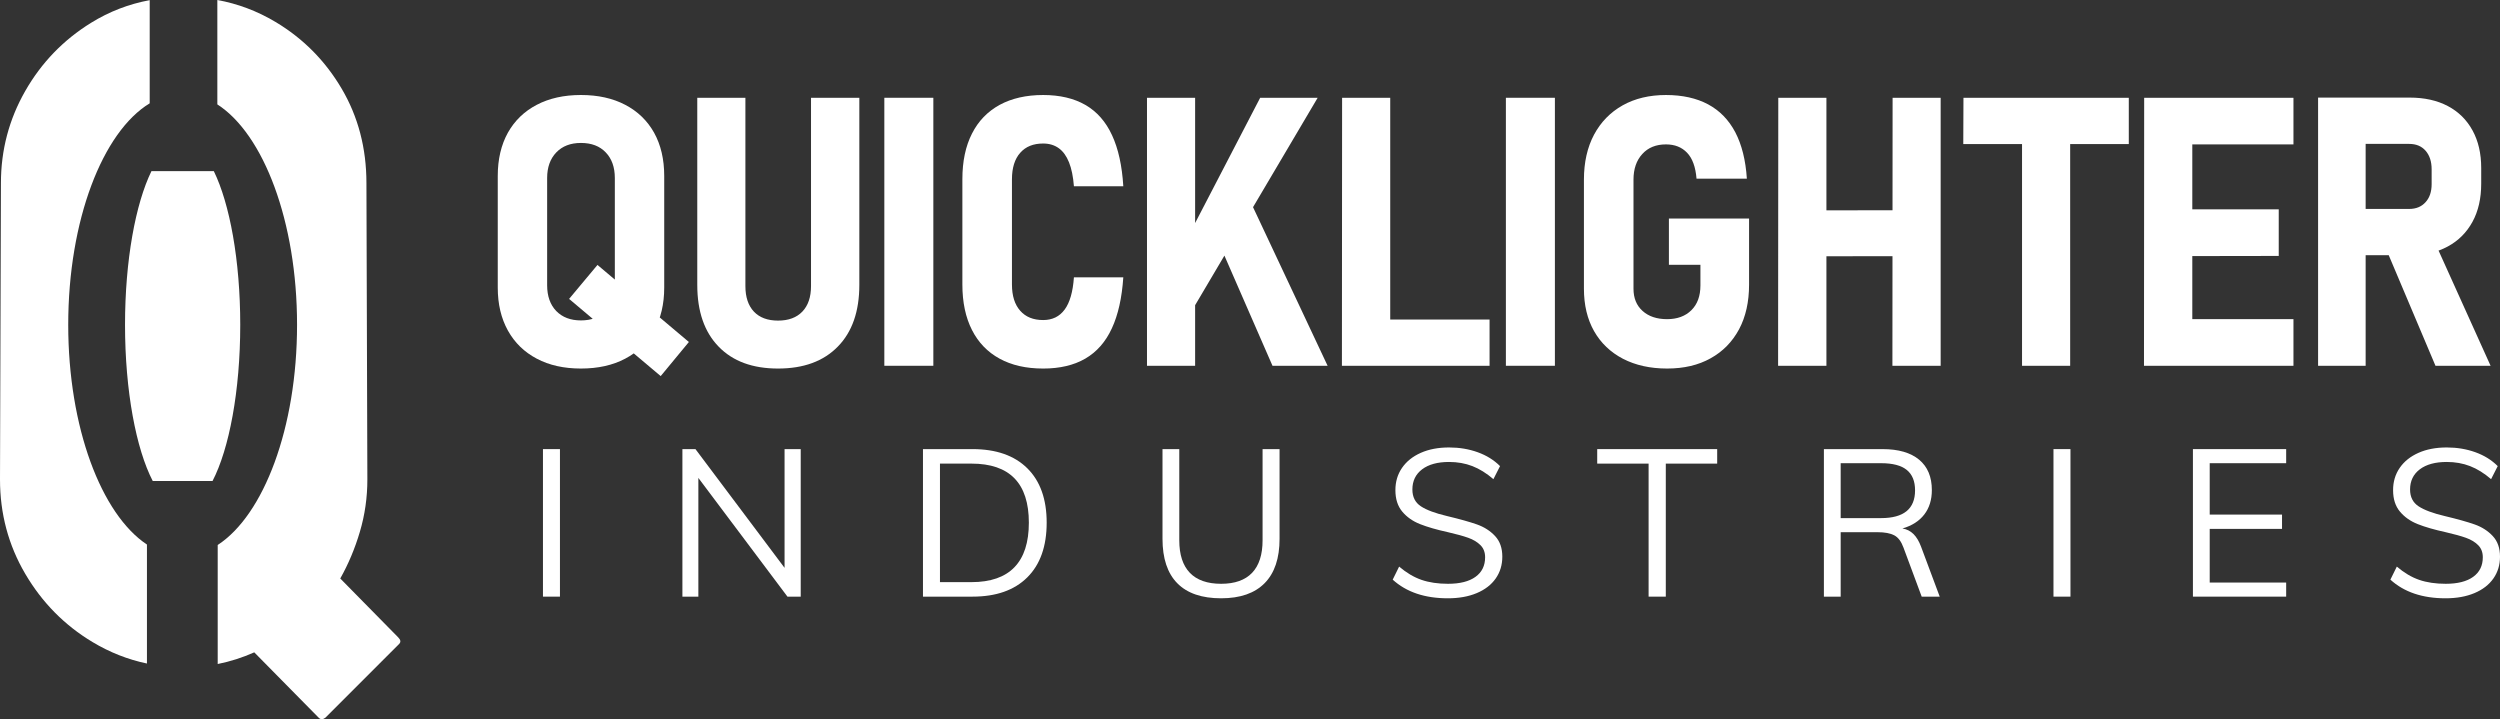<?xml version="1.0" encoding="UTF-8"?>
<svg xmlns="http://www.w3.org/2000/svg" xmlns:xlink="http://www.w3.org/1999/xlink" xmlns:xodm="http://www.corel.com/coreldraw/odm/2003" xml:space="preserve" width="158.909mm" height="45.714mm" version="1.1" style="shape-rendering:geometricPrecision; text-rendering:geometricPrecision; image-rendering:optimizeQuality; fill-rule:evenodd; clip-rule:evenodd" viewBox="0 0 15950.91 4588.63">
 <rect x="0" y="0" width="15950.91" height="4588.63" fill="#333333" stroke="none"/>
 <defs>
  <style type="text/css">
   
    .fil1 {fill:white}
    .fil0 {fill:white;fill-rule:nonzero}
   
  </style>
 </defs>
 <g id="Layer_x0020_1">
  <path class="fil0" d="M4215.47 2399.61l-584.43 -492.5 181.02 -216.76 583.23 491.7 -179.82 217.56zm-508.97 -48.17c-108.38,0 -202.3,-20.87 -281.78,-63.02 -79.48,-41.74 -140.89,-101.55 -184.24,-179.42 -42.94,-77.47 -64.62,-168.58 -64.62,-273.75l0 -712.87c0,-106.37 21.68,-198.29 64.62,-275.76 43.35,-77.07 104.76,-136.47 184.24,-177.82 79.48,-41.75 173.4,-62.62 281.78,-62.62 108.77,0 203.1,20.87 282.57,62.62 79.48,41.35 140.89,100.75 184.24,177.82 42.95,77.47 64.62,169.39 64.62,275.76l0 712.87c0,105.17 -21.67,196.28 -64.62,273.75 -43.35,77.86 -104.76,137.68 -184.24,179.42 -79.47,42.15 -173.8,63.02 -282.57,63.02zm0 -307.06c66.63,0 119.21,-20.08 158.15,-59.82 38.54,-40.14 58.2,-94.73 58.2,-164.57l0 -684.38c0,-68.24 -19.26,-122.82 -57.8,-162.96 -38.54,-40.54 -91.11,-60.61 -158.55,-60.61 -66.24,0 -118.42,20.07 -157.35,60.61 -38.54,40.14 -58.2,94.73 -58.2,162.96l0 684.38c0,69.84 19.66,124.43 58.2,164.57 38.94,39.74 91.11,59.82 157.35,59.82z"></path>
  <path id="_1" class="fil0" d="M4964.24 2351.44c-162.56,0 -289,-46.56 -379.32,-140.08 -90.71,-93.13 -136.07,-224.38 -136.07,-393.77l0 -1193.74 307.07 0 0 1201.77c0,69.84 18.07,124.03 54.19,162.56 36.13,38.13 87.5,57.4 154.13,57.4 66.63,0 118.42,-19.26 154.94,-57.4 36.92,-38.54 55.39,-92.72 55.39,-162.56l0 -1201.77 308.27 0 0 1193.74c0,169.39 -45.76,300.64 -137.28,393.77 -91.11,93.52 -218.36,140.08 -381.33,140.08z"></path>
  <polygon id="_2" class="fil0" points="5955.07,623.85 5955.07,2333.78 5642.39,2333.78 5642.39,623.85 "></polygon>
  <path id="_3" class="fil0" d="M6655.7 2351.44c-108.38,0 -200.7,-20.87 -277.77,-63.02 -76.67,-41.74 -135.67,-102.76 -176.21,-182.63 -40.93,-80.28 -61.41,-177.02 -61.41,-290.61l0 -671.53c0,-114.4 20.48,-211.54 61.41,-291.41 40.54,-80.28 99.54,-140.89 176.21,-183.04 77.07,-41.75 169.39,-63.02 277.77,-63.02 106.37,0 196.28,21.27 269.74,63.42 73.46,42.55 130.05,106.77 169.79,193.07 40.14,86.3 63.82,194.68 71.85,325.54l0 0 -315.1 0 0 0c-4.82,-61.81 -15.25,-112.79 -31.31,-152.53 -16.05,-40.14 -37.73,-70.24 -65.02,-89.91 -27.69,-20.07 -61.01,-30.1 -99.95,-30.1 -63.02,0 -111.59,19.66 -146.51,59.4 -34.92,39.34 -52.58,95.93 -52.58,168.58l0 671.53c0,72.25 17.66,128.05 52.58,167.38 34.92,39.74 83.49,59.41 146.51,59.41 58.6,0 104.36,-22.08 137.28,-67.03 32.91,-44.56 52.58,-113.2 59,-205.51l0 0 315.1 0 0 0c-8.83,130.85 -32.91,239.23 -73.05,325.53 -39.74,86.29 -96.33,150.53 -169.39,193.07 -72.65,42.15 -162.56,63.42 -268.93,63.42z"></path>
  <path id="_4" class="fil0" d="M7551 2072.88l-20.08 -468.03 509.37 -981 366.88 0 -856.17 1449.03zm-232.81 260.9l0 -1709.94 307.07 0 0 1709.94 -307.07 0zm800.77 0l-392.56 -899.52 238.83 -175.41 505.35 1074.93 -351.62 0z"></path>
  <path id="_5" class="fil0" d="M8561.9 2333.78l1.2 -1709.94 307.07 0 0 1709.94 -308.27 0zm132.86 0l0 -295.02 809.21 0 0 295.02 -809.21 0z"></path>
  <polygon id="_6" class="fil0" points="9920.8,623.85 9920.8,2333.78 9608.11,2333.78 9608.11,623.85 "></polygon>
  <path id="_7" class="fil0" d="M10648.32 1394.13l511.37 0 0 422.26c0,109.58 -21.27,204.71 -63.82,284.59 -42.95,79.88 -103.16,141.69 -181.43,185.04 -77.86,43.75 -170.59,65.43 -277.76,65.43 -107.57,0 -201.1,-20.87 -281.38,-62.21 -79.88,-41.74 -141.29,-100.35 -184.64,-176.6 -42.94,-75.87 -64.62,-166.19 -64.62,-270.55l0 -696.01c0,-110.39 21.68,-206.32 64.62,-287 43.35,-80.67 103.96,-142.89 182.64,-187.04 78.27,-43.75 170.19,-65.83 276.16,-65.83 105.17,0 194.67,20.07 268.53,59.4 74.26,39.74 132.06,99.14 173.8,178.22 41.35,79.08 66.23,177.82 73.86,296.22l0 0 -321.12 0 0 0c-6.02,-75.06 -26.49,-130.45 -60.61,-165.77 -33.72,-35.32 -78.68,-52.98 -134.47,-52.98 -63.42,0 -114,20.47 -150.93,61.41 -37.33,40.54 -56.19,95.13 -56.19,163.36l0 696.01c0,59.82 19.26,107.17 57.8,141.69 38.54,34.92 90.72,52.59 156.55,52.59 65.02,0 116.8,-19.27 154.93,-57 38.54,-38.12 57.8,-90.71 57.8,-158.15l0 -131.66 -201.1 0 0 -295.42z"></path>
  <path id="_8" class="fil0" d="M12074.26 2333.78l1.2 -1709.94 306.66 0 0 1709.94 -307.87 0zm-729.33 0l1.2 -1709.94 307.07 0 0 1709.94 -308.27 0zm144.9 -698.42l0 -293.02 784.32 -1.2 0 293.02 -784.32 1.2z"></path>
  <path id="_9" class="fil0" d="M12901.32 2333.78l0 -1568.64 307.07 0 0 1568.64 -307.07 0zm-374.9 -1414.5l1.2 -295.43 1054.86 0 0 295.43 -1056.06 0z"></path>
  <path id="_10" class="fil0" d="M13679.41 2333.78l1.2 -1709.94 307.07 0 0 1709.94 -308.27 0zm123.63 0l0 -297.43 830.08 0 0 297.43 -830.08 0zm0 -699.62l0 -298.64 736.15 0 0 297.44 -736.15 1.2zm0 -712.87l0 -297.44 830.08 0 0 297.44 -830.08 0z"></path>
  <path id="_11" class="fil0" d="M14919.49 1628.14l0 -295.02 451.57 0c44.15,0 79.07,-14.45 104.75,-42.95 26.1,-28.5 38.94,-67.03 38.94,-114.8l0 -95.13c0,-49.38 -12.84,-88.7 -38.13,-118.01 -25.69,-29.7 -60.61,-44.15 -105.56,-44.15l-451.57 0 0 -295.43 455.17 0c94.34,0 175.41,18.07 243.65,54.19 68.24,36.13 120.42,87.9 157.35,155.33 36.93,67.43 55.39,147.31 55.39,239.63l0 99.95c0,94.33 -18.46,175.41 -55.79,243.65 -37.33,68.24 -89.92,120.82 -157.75,157.34 -67.84,36.93 -148.51,55.4 -242.84,55.4l-455.17 0zm-129.25 705.65l0 -1711.14 303.45 0 0 1711.14 -303.45 0zm749 0l-320.72 -758.64 305.46 -53.78 366.87 812.42 -351.61 0z"></path>
  <polygon class="fil0" points="3464.28,3806.76 3464.28,2865.47 3572.69,2865.47 3572.69,3806.76 "></polygon>
  <polygon id="_1_36" class="fil0" points="5005.77,2865.47 5108.89,2865.47 5108.89,3806.76 5024.28,3806.76 4455.8,3049.23 4455.8,3806.76 4354.01,3806.76 4354.01,2865.47 4437.3,2865.47 5005.77,3623 "></polygon>
  <path id="_2_37" class="fil0" d="M5888.89 2865.47l315.97 0c150.71,0 267.27,40.76 349.68,122.29 82.41,81.53 123.62,197.2 123.62,347.04 0,150.71 -41.21,267.06 -123.62,349.01 -82.41,81.97 -198.97,122.95 -349.68,122.95l-315.97 0 0 -941.29zm309.35 848.75c121.63,0 213.07,-31.73 274.32,-95.19 61.26,-63.46 91.89,-158.21 91.89,-284.24 0,-251.19 -122.07,-376.78 -366.21,-376.78l-200.95 0 0 756.21 200.95 0z"></path>
  <path id="_3_38" class="fil0" d="M7791.3 3817.34c-123.38,0 -216.59,-31.95 -279.6,-95.85 -63.02,-63.9 -94.53,-158.43 -94.53,-283.58l0 -572.44 107.08 0 0 581.7c0,91.67 22.47,160.85 67.42,207.56 44.95,46.71 111.49,70.06 199.62,70.06 87.26,0 153.14,-23.36 197.64,-70.06 44.52,-46.72 66.77,-115.9 66.77,-207.56l0 -581.7 108.4 0 0 572.44c0,124.27 -31.72,218.57 -95.18,282.91 -63.46,64.34 -156.01,96.51 -277.63,96.51z"></path>
  <path id="_4_39" class="fil0" d="M9237.62 3817.34c-147.19,0 -264.42,-39.67 -351.66,-118.99l40.98 -83.28c46.71,39.66 94.3,67.87 142.78,84.61 48.47,16.74 104.88,25.11 169.22,25.11 75.81,0 134.2,-14.76 175.17,-44.29 40.98,-29.52 61.48,-71.17 61.48,-124.93 0,-31.73 -9.92,-57.51 -29.75,-77.34 -19.82,-19.83 -45.82,-35.47 -77.99,-46.94 -32.17,-11.45 -75.14,-23.35 -128.91,-35.69 -72.27,-15.86 -131.76,-33.04 -178.47,-51.55 -46.72,-18.51 -84.61,-45.17 -113.7,-79.98 -29.08,-34.82 -43.62,-80.42 -43.62,-136.84 0,-53.76 14.1,-101.13 42.31,-142.11 28.2,-40.98 68.09,-72.93 119.64,-95.85 51.56,-22.92 111.71,-34.37 180.46,-34.37 65.22,0 126.03,10.13 182.44,30.4 56.41,20.27 104,49.8 142.79,88.57l-42.31 83.29c-44.07,-37.9 -88.79,-65.67 -134.19,-83.29 -45.39,-17.63 -94.97,-26.44 -148.73,-26.44 -73.16,0 -130.44,15.65 -171.87,46.94 -41.43,31.29 -62.13,74.25 -62.13,128.9 0,47.59 18.07,83.28 54.2,107.08 36.14,23.8 91.67,44.51 166.58,62.13 81.09,19.39 144.76,37.24 191.03,53.54 46.27,16.31 84.84,40.98 115.69,74.04 30.85,33.05 46.26,76.9 46.26,131.55 0,52.88 -14.1,99.37 -42.3,139.47 -28.21,40.1 -68.53,71.17 -120.97,93.2 -52.45,22.03 -113.92,33.05 -184.42,33.05z"></path>
  <polygon id="_5_40" class="fil0" points="10518.67,3806.76 10518.67,2958.01 10190.8,2958.01 10190.8,2865.47 10956.26,2865.47 10956.26,2958.01 10628.39,2958.01 10628.39,3806.76 "></polygon>
  <path id="_6_41" class="fil0" d="M12376.13 3806.76l-115.02 0 -116.34 -313.32c-14.1,-38.79 -33.71,-64.78 -58.83,-78 -25.11,-13.22 -60.59,-19.83 -106.42,-19.83l-235.33 0 0 411.16 -107.08 0 0 -941.29 374.14 0c101.35,0 179.13,22.47 233.34,67.42 54.2,44.95 81.31,109.73 81.31,194.34 0,61.69 -16.08,113.48 -48.25,155.34 -32.17,41.86 -78.67,71.61 -139.47,89.24 27.32,4.41 50.67,16.08 70.06,35.03 19.39,18.95 35.69,46.05 48.91,81.31l118.99 318.61zm-374.14 -501.06c144.54,0 216.82,-59.04 216.82,-177.15 0,-58.17 -17.63,-101.58 -52.88,-130.22 -35.26,-28.65 -89.9,-42.97 -163.94,-42.97l-257.8 0 0 350.34 257.8 0z"></path>
  <polygon id="_7_42" class="fil0" points="13101.92,3806.76 13101.92,2865.47 13210.33,2865.47 13210.33,3806.76 "></polygon>
  <polygon id="_8_43" class="fil0" points="13991.65,3806.76 13991.65,2865.47 14586.57,2865.47 14586.57,2955.36 14098.73,2955.36 14098.73,3283.23 14560.13,3283.23 14560.13,3374.45 14098.73,3374.45 14098.73,3716.86 14586.57,3716.86 14586.57,3806.76 "></polygon>
  <path id="_9_44" class="fil0" d="M15603.22 3817.34c-147.19,0 -264.42,-39.67 -351.66,-118.99l40.98 -83.28c46.71,39.66 94.3,67.87 142.78,84.61 48.47,16.74 104.88,25.11 169.22,25.11 75.81,0 134.2,-14.76 175.17,-44.29 40.98,-29.52 61.48,-71.17 61.48,-124.93 0,-31.73 -9.92,-57.51 -29.75,-77.34 -19.82,-19.83 -45.82,-35.47 -77.99,-46.94 -32.17,-11.45 -75.14,-23.35 -128.91,-35.69 -72.27,-15.86 -131.76,-33.04 -178.47,-51.55 -46.72,-18.51 -84.61,-45.17 -113.7,-79.98 -29.08,-34.82 -43.62,-80.42 -43.62,-136.84 0,-53.76 14.1,-101.13 42.31,-142.11 28.2,-40.98 68.09,-72.93 119.64,-95.85 51.56,-22.92 111.71,-34.37 180.46,-34.37 65.22,0 126.03,10.13 182.44,30.4 56.41,20.27 104,49.8 142.79,88.57l-42.31 83.29c-44.07,-37.9 -88.79,-65.67 -134.19,-83.29 -45.39,-17.63 -94.97,-26.44 -148.73,-26.44 -73.16,0 -130.44,15.65 -171.87,46.94 -41.43,31.29 -62.13,74.25 -62.13,128.9 0,47.59 18.07,83.28 54.2,107.08 36.14,23.8 91.67,44.51 166.58,62.13 81.09,19.39 144.76,37.24 191.03,53.54 46.27,16.31 84.84,40.98 115.69,74.04 30.85,33.05 46.26,76.9 46.26,131.55 0,52.88 -14.1,99.37 -42.3,139.47 -28.21,40.1 -68.53,71.17 -120.97,93.2 -52.45,22.03 -113.92,33.05 -184.42,33.05z"></path>
  <path class="fil1" d="M955.13 659.15c-300.71,182.43 -519.83,746.04 -519.83,1413.18 0,654.08 210.62,1208.66 502.26,1402.04l0 759.15c-121.69,-25.46 -237.39,-71.11 -347.11,-136.96 -178.94,-107.34 -322.08,-252.48 -429.44,-435.38 -107.35,-182.91 -161.03,-383.7 -161.03,-602.38l5.96 -1890.68c0,-210.74 51.68,-406.56 155.06,-587.49 103.38,-180.9 243.54,-326.04 420.47,-435.39 115.65,-71.45 240.17,-119.53 373.64,-144.29l0 658.2z"></path>
  <path class="fil1" d="M1364.18 1091.81c101.48,207.49 168.69,569.06 168.69,980.52 0,422.39 -70.83,792.24 -176.85,996.75l-381.42 0c-106.02,-204.51 -176.87,-574.36 -176.87,-996.75 0,-411.4 67.19,-773.01 168.65,-980.52l397.78 0z"></path>
  <path class="fil1" d="M2033.81 4579.68l-411.55 -417.51c-76.06,33.82 -153.8,58.63 -233.23,74.49l0 -759.53c293.76,-190.92 506.29,-747.67 506.29,-1404.8 0,-658.83 -213.66,-1216.73 -508.59,-1406.24l0 -666.09c130.51,23.78 253.74,70.22 369.73,139.28 176.95,105.37 318.09,247.52 423.46,426.47 105.37,178.91 158.05,379.72 158.05,602.38l5.96 1890.68c0,115.29 -15.9,226.63 -47.72,333.98 -31.81,107.37 -73.55,206.78 -125.24,298.22l369.78 375.75c15.91,15.9 17.89,29.8 5.96,41.75l-471.16 471.17c-15.92,11.93 -29.83,11.93 -41.75,0z"></path>
 </g>
</svg>
